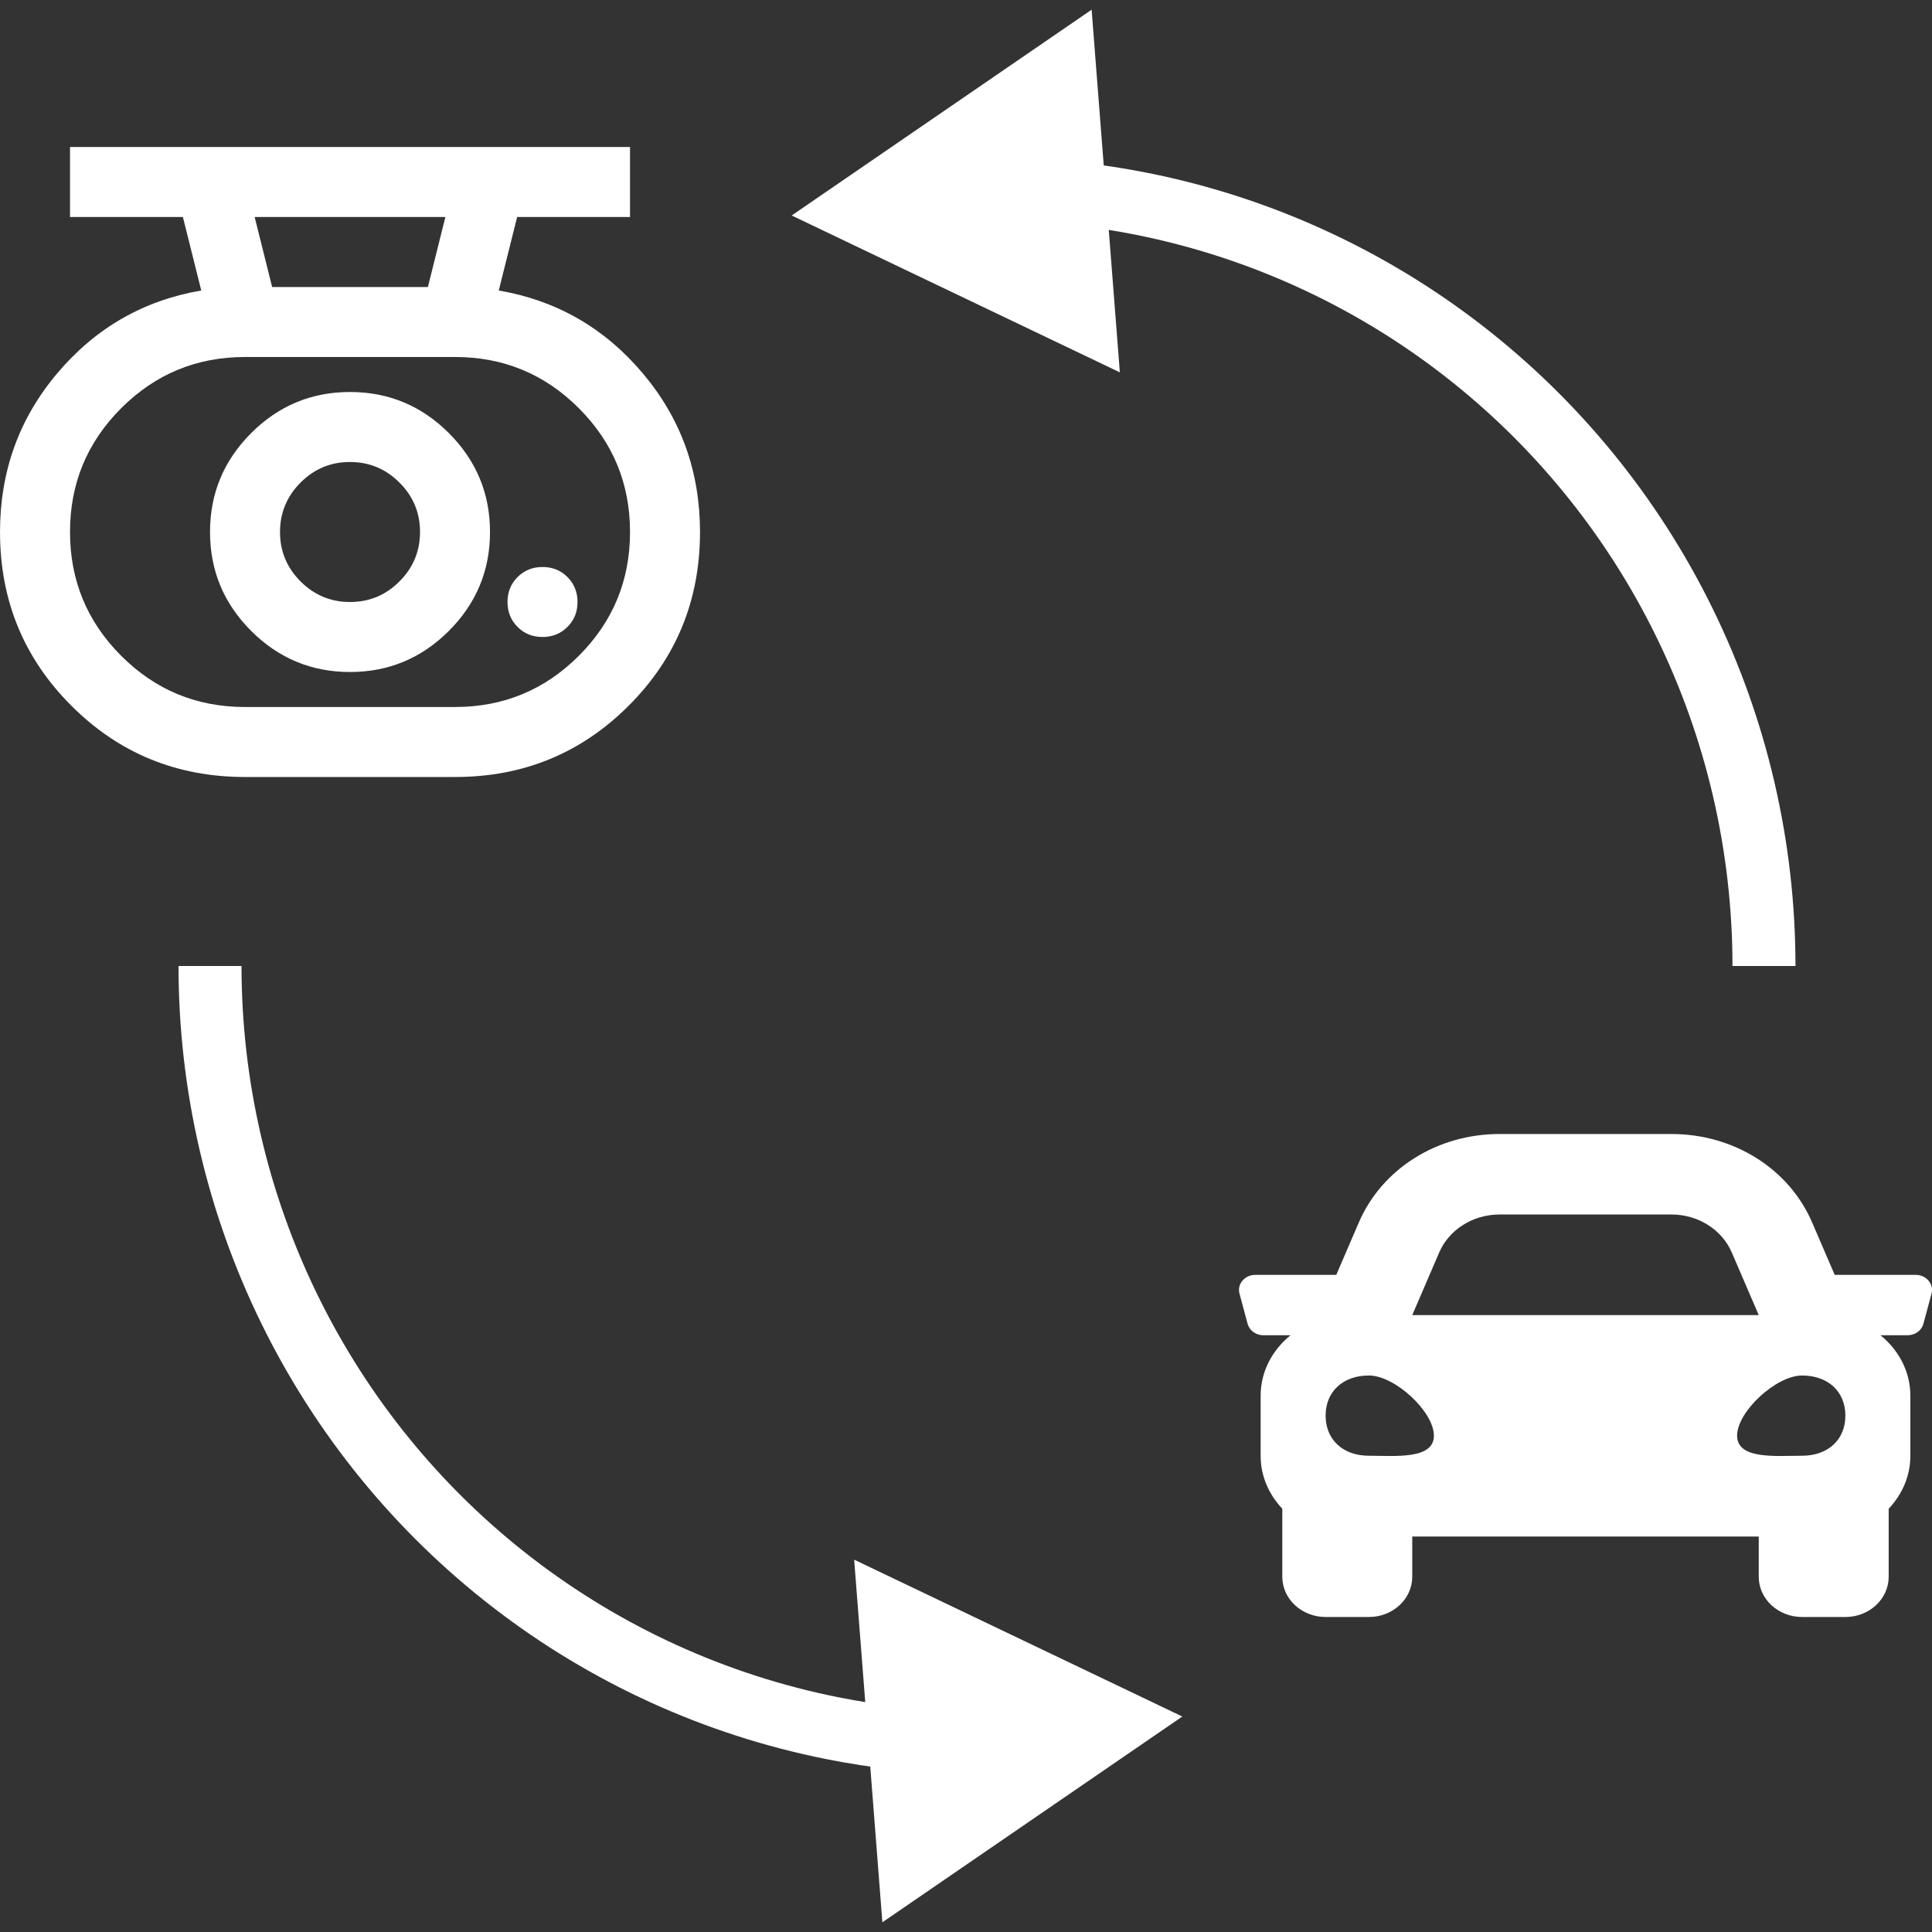 <?xml version="1.0" encoding="UTF-8"?> <svg xmlns="http://www.w3.org/2000/svg" width="92" height="92" viewBox="0 0 92 92" fill="none"><rect x="0" y="0" width="92" height="92" fill="#333333" stroke="none"/><path d="M21.209 10.333L12.126 10.333L12.959 13.667L20.376 13.667L21.209 10.333ZM21.667 17L11.667 17C9.362 17 7.396 17.813 5.771 19.438C4.145 21.064 3.333 23.029 3.334 25.333C3.334 27.639 4.147 29.604 5.772 31.23C7.398 32.856 9.363 33.668 11.667 33.667L21.667 33.667C23.973 33.667 25.938 32.854 27.564 31.228C29.189 29.603 30.002 27.638 30.001 25.333C30.001 23.028 29.188 21.062 27.562 19.437C25.937 17.811 23.972 16.999 21.667 17ZM16.667 22C17.584 22 18.369 22.327 19.022 22.98C19.676 23.633 20.002 24.418 20.001 25.333C20.001 26.25 19.674 27.035 19.021 27.688C18.367 28.342 17.583 28.668 16.667 28.667C15.751 28.667 14.966 28.34 14.312 27.687C13.659 27.033 13.333 26.249 13.334 25.333C13.334 24.417 13.661 23.632 14.314 22.978C14.967 22.325 15.752 21.999 16.667 22ZM25.834 27C25.362 27 24.966 27.16 24.646 27.48C24.326 27.8 24.166 28.196 24.167 28.667C24.167 29.139 24.327 29.535 24.647 29.855C24.967 30.175 25.363 30.334 25.834 30.333C26.306 30.333 26.702 30.173 27.022 29.853C27.342 29.533 27.502 29.138 27.501 28.667C27.501 28.194 27.341 27.798 27.021 27.478C26.701 27.158 26.305 26.999 25.834 27ZM30.001 7L30.001 10.333L24.626 10.333L23.751 13.833C26.501 14.306 28.785 15.618 30.604 17.772C32.423 19.925 33.333 22.446 33.334 25.333C33.334 28.583 32.202 31.341 29.937 33.605C27.673 35.869 24.916 37.001 21.667 37L11.667 37C8.417 37 5.66 35.868 3.396 33.603C1.131 31.339 -0 28.582 0.001 25.333C0.001 22.444 0.911 19.923 2.731 17.77C4.551 15.617 6.835 14.304 9.584 13.833L8.709 10.333L3.334 10.333L3.334 7L30.001 7ZM16.667 18.667C14.834 18.667 13.264 19.319 11.959 20.625C10.653 21.931 10.001 23.5 10.001 25.333C10.001 27.167 10.653 28.736 11.959 30.042C13.264 31.347 14.834 32 16.667 32C18.501 32 20.07 31.347 21.376 30.042C22.681 28.736 23.334 27.167 23.334 25.333C23.334 23.5 22.681 21.931 21.376 20.625C20.07 19.319 18.501 18.667 16.667 18.667Z" fill="white"></path><path d="M91.226 60.708H87.367L86.294 58.217C85.192 55.655 82.562 54 79.593 54H71.407C68.438 54 65.807 55.655 64.704 58.217L63.632 60.708H59.774C59.27 60.708 58.901 61.148 59.024 61.601L59.41 63.039C59.496 63.359 59.805 63.583 60.161 63.583H61.454C60.589 64.286 60.031 65.307 60.031 66.458V69.333C60.031 70.299 60.428 71.17 61.062 71.845V75.083C61.062 76.142 61.986 77 63.125 77H65.187C66.326 77 67.25 76.142 67.25 75.083V73.167H83.75V75.083C83.75 76.142 84.673 77 85.812 77H87.875C89.014 77 89.937 76.142 89.937 75.083V71.845C90.572 71.171 90.969 70.299 90.969 69.333V66.458C90.969 65.307 90.411 64.286 89.546 63.583H90.84C91.195 63.583 91.504 63.359 91.59 63.039L91.977 61.601C92.098 61.148 91.729 60.708 91.226 60.708ZM68.534 59.64C69.004 58.549 70.142 57.833 71.407 57.833H79.593C80.858 57.833 81.995 58.549 82.465 59.64L83.75 62.625H67.25L68.534 59.64ZM65.187 69.321C63.95 69.321 63.125 68.557 63.125 67.411C63.125 66.264 63.95 65.5 65.187 65.5C66.425 65.5 68.281 67.22 68.281 68.366C68.281 69.512 66.425 69.321 65.187 69.321ZM85.812 69.321C84.575 69.321 82.719 69.512 82.719 68.366C82.719 67.22 84.575 65.5 85.812 65.5C87.05 65.5 87.875 66.264 87.875 67.411C87.875 68.557 87.05 69.321 85.812 69.321Z" fill="white"></path><path d="M80.206 29.635L78.859 30.296V30.296L80.206 29.635ZM54.394 9.711L54.689 8.24L54.394 9.711ZM37.699 10.261L53.326 17.731L51.982 0.462L37.699 10.261ZM85.499 46C85.499 40.096 84.149 34.271 81.553 28.975L78.859 30.296C81.254 35.18 82.499 40.553 82.499 46H85.499ZM81.553 28.975C78.957 23.679 75.184 19.054 70.526 15.459L68.693 17.833C72.986 21.148 76.465 25.411 78.859 30.296L81.553 28.975ZM70.526 15.459C65.868 11.863 60.449 9.393 54.689 8.24L54.1 11.182C59.406 12.244 64.4 14.519 68.693 17.833L70.526 15.459ZM54.689 8.24C53.572 8.017 52.448 7.844 51.32 7.722L50.997 10.704C52.036 10.817 53.071 10.976 54.1 11.182L54.689 8.24Z" fill="white"></path><path d="M13.794 62.365L15.14 61.704V61.704L13.794 62.365ZM39.606 82.289L39.311 83.76L39.606 82.289ZM56.301 81.739L40.674 74.269L42.018 91.538L56.301 81.739ZM8.501 46C8.501 51.904 9.851 57.729 12.447 63.025L15.14 61.704C12.746 56.82 11.501 51.447 11.501 46H8.501ZM12.447 63.025C15.043 68.321 18.816 72.946 23.474 76.541L25.307 74.167C21.014 70.853 17.535 66.589 15.14 61.704L12.447 63.025ZM23.474 76.541C28.132 80.137 33.551 82.607 39.311 83.76L39.9 80.818C34.594 79.756 29.601 77.481 25.307 74.167L23.474 76.541ZM39.311 83.76C40.428 83.983 41.552 84.156 42.68 84.278L43.003 81.296C41.964 81.183 40.929 81.024 39.9 80.818L39.311 83.76Z" fill="white"></path></svg> 